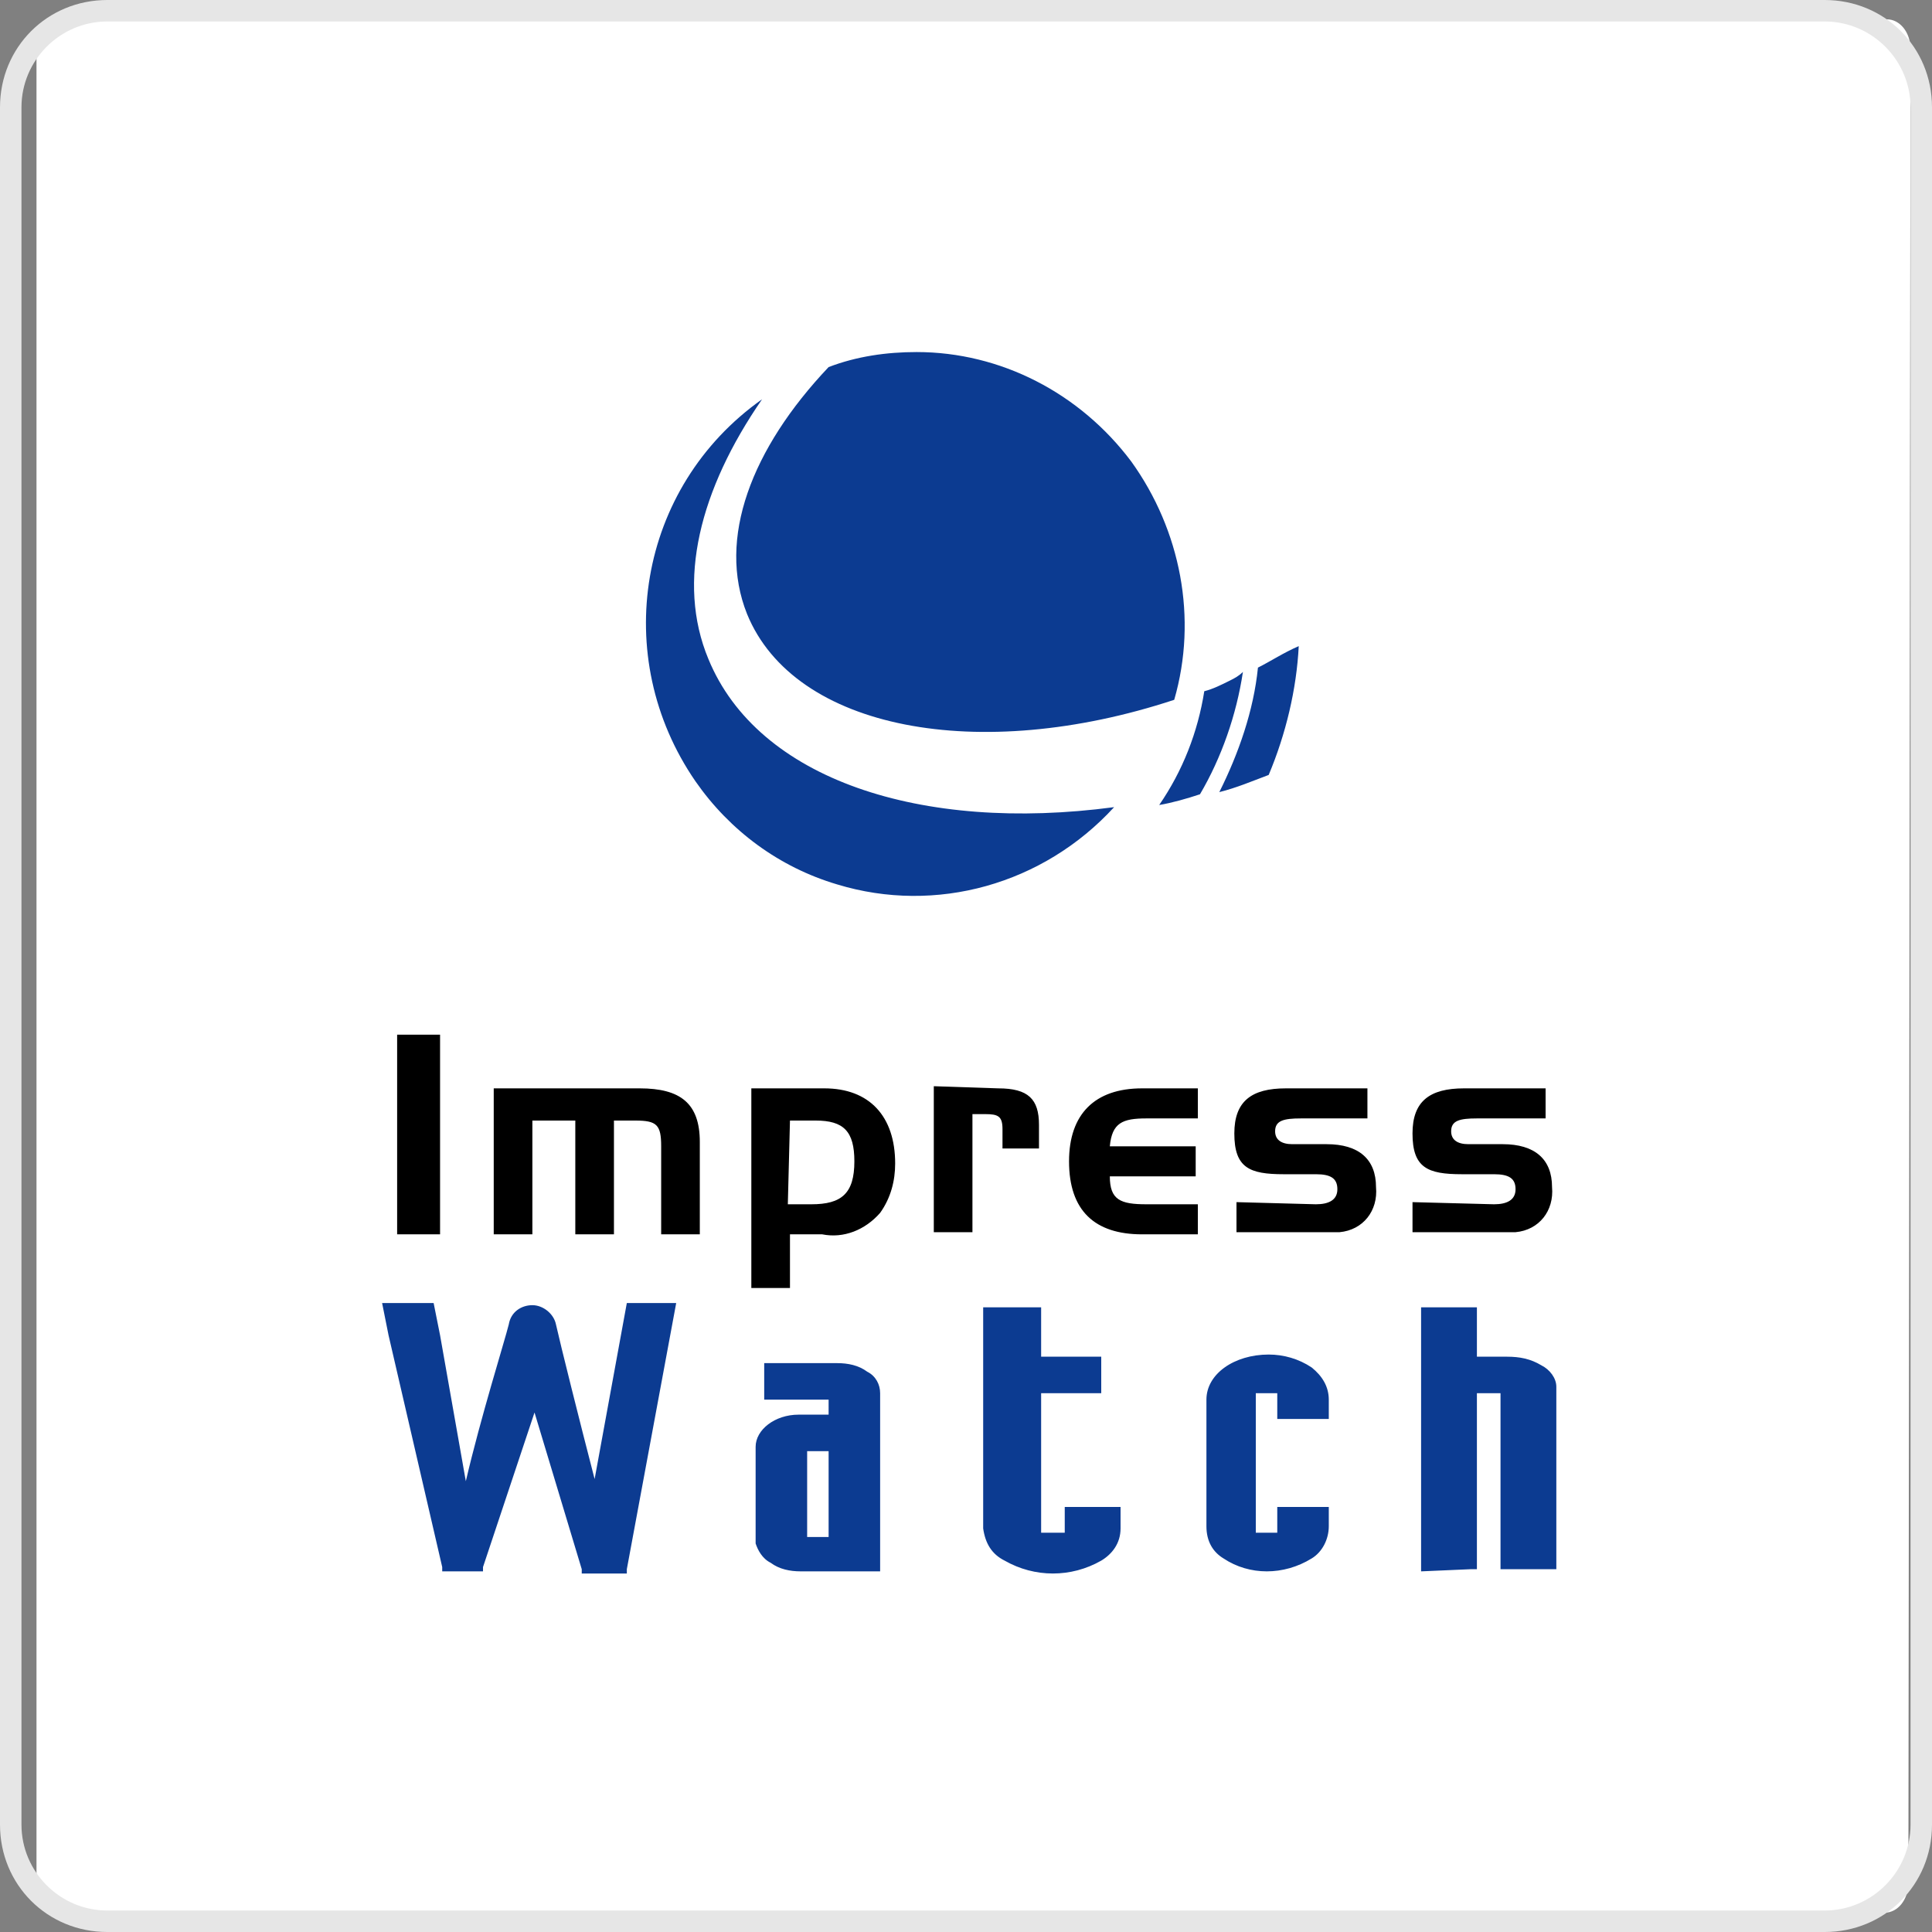 <?xml version="1.0" encoding="utf-8"?>
<!-- Generator: Adobe Illustrator 24.2.1, SVG Export Plug-In . SVG Version: 6.00 Build 0)  -->
<svg version="1.1" id="レイヤー_1" xmlns="http://www.w3.org/2000/svg" xmlns:xlink="http://www.w3.org/1999/xlink" x="0px"
	 y="0px" viewBox="0 0 90 90" style="enable-background:new 0 0 90 90;" xml:space="preserve">
<rect x="0" y="0" width="90" height="90" fill="#808080" stroke="none"/>
<style type="text/css">
	.st0{clip-path:url(#SVGID_2_);}
	.st1{fill:#FFFFFF;}
	.st2{fill:#0C3B91;}
	.st3{fill:#E6E6E6;}
</style>
<g>
	<defs>
		<rect id="SVGID_1_" width="90" height="90"/>
	</defs>
	<clipPath id="SVGID_2_">
		<use xlink:href="#SVGID_1_"  style="overflow:visible;"/>
	</clipPath>
	<g class="st0">
		<g transform="translate(1.8 0.9)">
			<path class="st1" d="M87.1,86.8c0,0.8-0.5,1.4-1.1,1.4h-85c-0.6,0-1.1-0.6-1.1-1.4V1.4C0,0.6,0.5,0,1.1,0h85
				c0.6,0,1.1,0.6,1.1,1.4L87.1,86.8z"/>
			<path class="st2" d="M31.2,29.8c-1.5-3.6-0.4-7.9,2.5-12.1c-5.8,4.1-7.1,12-3.1,17.8c1.6,2.3,3.9,4,6.6,4.8
				c4.6,1.4,9.6,0,12.9-3.6C41.1,37.9,33.5,35.4,31.2,29.8z M40.9,15.5c-1.4,0-2.8,0.2-4.1,0.7c-3.6,3.8-5.2,8-3.8,11.5
				c2.2,5.4,10.8,7,19.9,4c1.1-3.8,0.3-7.9-2-11.1C48.5,17.4,44.8,15.5,40.9,15.5z M55.5,30.8c-0.4,0.2-0.8,0.4-1.2,0.5
				c-0.3,1.9-1,3.7-2.1,5.3c0.6-0.1,1.3-0.3,1.9-0.5c1-1.7,1.7-3.7,2-5.7C55.9,30.6,55.7,30.7,55.5,30.8z M56.8,30.2
				c-0.2,2-0.9,4-1.8,5.8c0.8-0.2,1.5-0.5,2.3-0.8c0.8-1.9,1.3-4,1.4-6C58,29.5,57.4,29.9,56.8,30.2L56.8,30.2z"/>
			<path d="M16.7,47.3h2v9.3h-2V47.3z M28,49.8c1.9,0,2.8,0.7,2.8,2.5v4.3H29v-4.1c0-1-0.2-1.2-1.2-1.2h-1v5.3h-1.8v-5.3H23v5.3
				h-1.8v-6.8L28,49.8z M36.6,49.8c2.1,0,3.3,1.3,3.3,3.5c0,0.8-0.2,1.6-0.7,2.3c-0.7,0.8-1.7,1.2-2.7,1h-1.5v2.5h-1.8v-9.3
				L36.6,49.8z M34.9,55.2H36c1.4,0,2-0.5,2-2c0-1.4-0.5-1.9-1.8-1.9h-1.2L34.9,55.2z M44.7,49.8c1.4,0,1.9,0.5,1.9,1.7v1.1h-1.7
				v-0.9c0-0.6-0.2-0.7-0.8-0.7h-0.6v5.5h-1.8v-6.8L44.7,49.8z M48,53.2c0-2.2,1.2-3.4,3.4-3.4H54v1.4h-2.4c-1.1,0-1.6,0.2-1.7,1.3
				h4v1.4h-4c0,1.1,0.5,1.3,1.7,1.3H54v1.4h-2.6C49.2,56.6,48,55.5,48,53.2L48,53.2z M59.5,55.2c0.6,0,1-0.2,1-0.7s-0.3-0.7-1-0.7
				H58c-1.6,0-2.3-0.3-2.3-1.9c0-1.5,0.8-2.1,2.4-2.1h3.8v1.4h-3.1c-0.8,0-1.2,0.1-1.2,0.6c0,0.4,0.3,0.6,0.8,0.6h1.6
				c1.5,0,2.3,0.7,2.3,2c0.1,1.1-0.6,2-1.7,2.1c-0.1,0-0.1,0-0.2,0h-4.6v-1.4L59.5,55.2z M67.8,55.2c0.6,0,1-0.2,1-0.7
				s-0.3-0.7-1-0.7h-1.5c-1.6,0-2.3-0.3-2.3-1.9c0-1.5,0.8-2.1,2.4-2.1h3.8v1.4H67c-0.8,0-1.2,0.1-1.2,0.6c0,0.4,0.3,0.6,0.8,0.6
				h1.6c1.5,0,2.3,0.7,2.3,2c0.1,1.1-0.6,2-1.7,2.1c-0.1,0-0.1,0-0.2,0h-4.6v-1.4L67.8,55.2z"/>
			<path class="st2" d="M55.2,71.7c1.2,0.8,2.8,0.8,4.1,0c0.5-0.3,0.8-0.9,0.8-1.5v-0.9h-2.4v1.2h-1v-6.5h1v1.2h2.4v-0.9
				c0-0.6-0.3-1.1-0.8-1.5c-0.6-0.4-1.3-0.6-2-0.6c-1.6,0-2.9,0.9-2.9,2.1v5.9C54.4,70.9,54.7,71.4,55.2,71.7z M66.7,72.2H67V64h1.1
				v8.2h2.6v-8.5c0-0.4-0.3-0.8-0.7-1c-0.5-0.3-1-0.4-1.6-0.4H67V60h-2.6v12.3L66.7,72.2z M45,71.8c1.4,0.8,3.1,0.8,4.5,0
				c0.5-0.3,0.9-0.8,0.9-1.5v-1h-2.6v1.2h-1.1v-6.5h2.8v-1.7h-2.8V60H44v10.3C44.1,71,44.4,71.5,45,71.8L45,71.8z M18.8,72.1l0,0.2
				h1.9l0-0.2l2.4-7.2l2.2,7.3l0,0.2h2.1l0-0.2l2.3-12.4h-2.3l-1.5,8.2c-0.7-2.7-1.6-6.3-1.8-7.2c-0.1-0.5-0.6-0.9-1.1-0.9
				c-0.5,0-1,0.3-1.1,0.9c-0.2,0.8-1.3,4.3-2,7.3l-1.2-6.8l-0.3-1.5h-2.4l0.3,1.5L18.8,72.1z M34.1,71.9c0.4,0.3,0.9,0.4,1.4,0.4
				h3.7V64c0-0.4-0.2-0.8-0.6-1c-0.4-0.3-0.9-0.4-1.4-0.4h-3.4v1.7h3V65h-1.4c-1.1,0-2,0.7-2,1.5v4.5C33.5,71.3,33.7,71.7,34.1,71.9
				L34.1,71.9z M35.8,66.7h1v4h-1V66.7z"/>
		</g>
	</g>
</g>
<g>
	<path class="st3" d="M85,1c2.2,0,4,1.8,4,4v80c0,2.2-1.8,4-4,4H5c-2.2,0-4-1.8-4-4V5c0-2.2,1.8-4,4-4H85 M85,0H5C2.2,0,0,2.2,0,5
		v80c0,2.8,2.2,5,5,5h80c2.8,0,5-2.2,5-5V5C90,2.2,87.8,0,85,0L85,0z"/>
</g>
</svg>